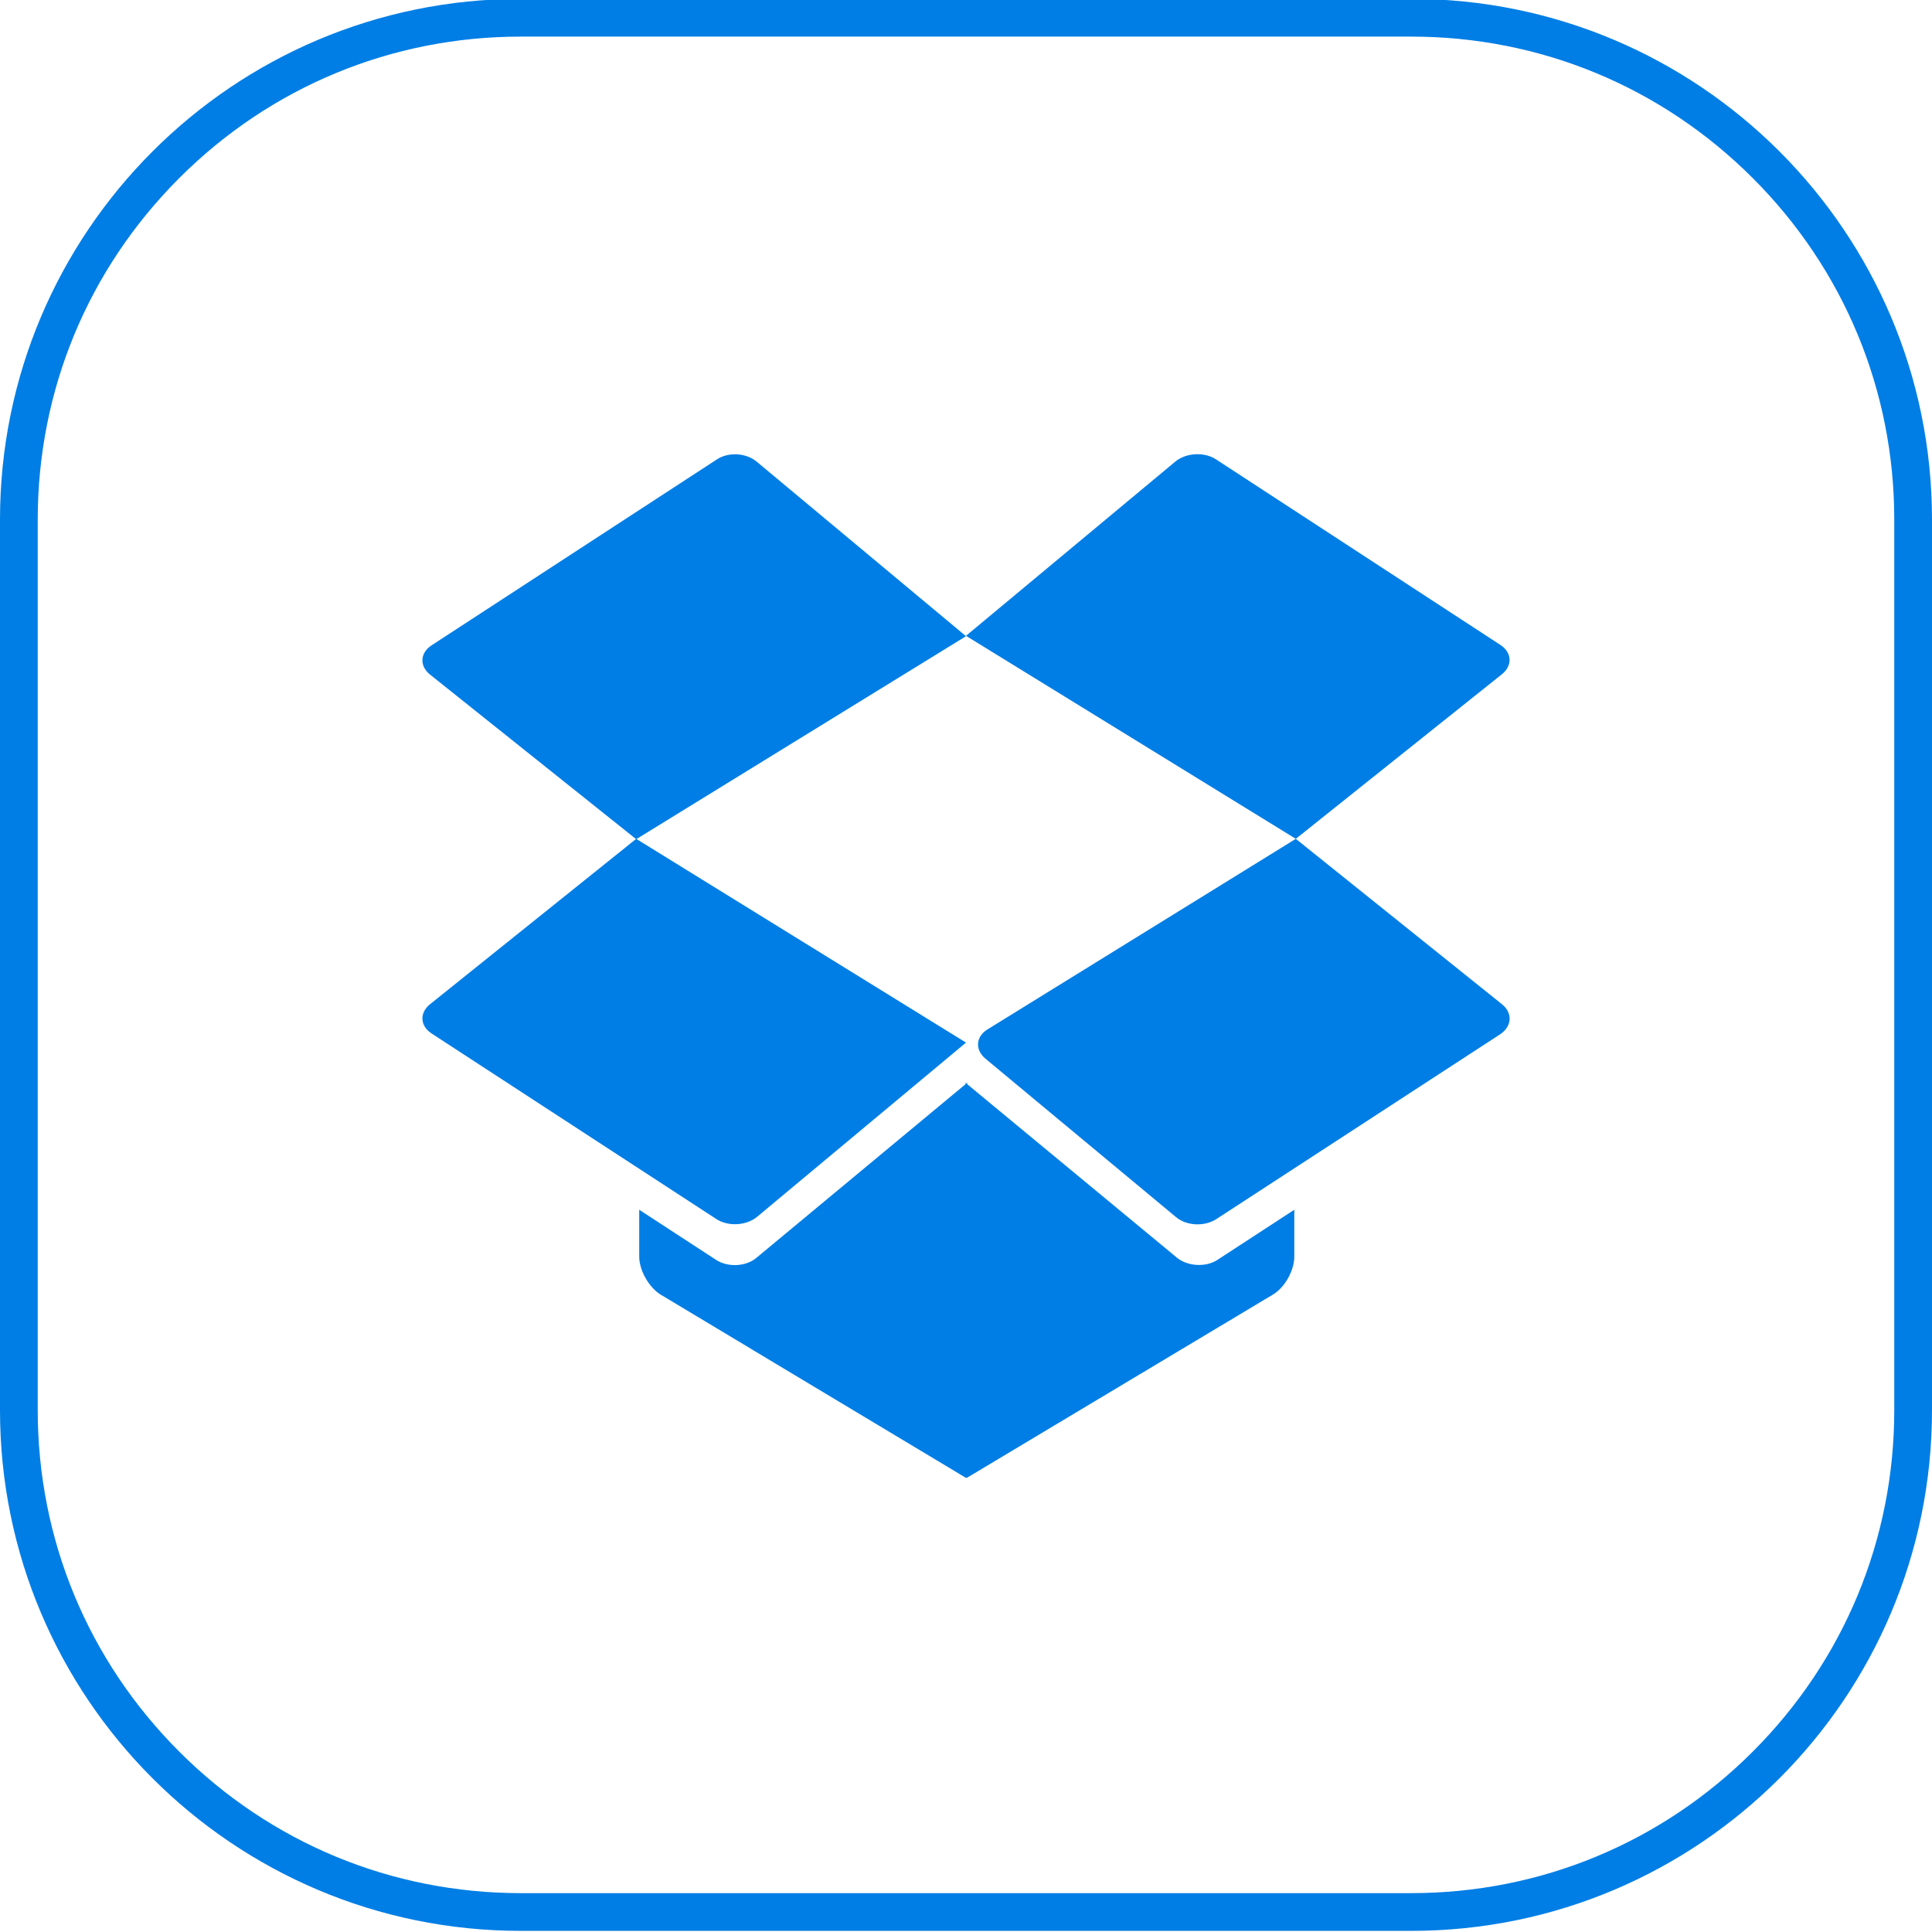 <?xml version="1.0" ?><!DOCTYPE svg  PUBLIC '-//W3C//DTD SVG 1.1//EN'  'http://www.w3.org/Graphics/SVG/1.1/DTD/svg11.dtd'><svg enable-background="new 0 0 512 512" id="Layer_1" version="1.1" viewBox="0 0 512 512" xml:space="preserve" xmlns="http://www.w3.org/2000/svg" xmlns:xlink="http://www.w3.org/1999/xlink"><g><path d="M374,9.7c34.2,0,66.3,13.3,90.5,37.5s37.5,56.3,37.5,90.5v236c0,34.2-13.3,66.3-37.5,90.5   c-24.2,24.2-56.3,37.5-90.5,37.5H138c-34.2,0-66.3-13.3-90.5-37.5C23.3,440,10,407.9,10,373.7v-236c0-34.2,13.3-66.3,37.5-90.5   S103.8,9.7,138,9.7H374 M374-0.3H138C61.8-0.3,0,61.5,0,137.7v236c0,76.2,61.8,138,138,138h236c76.2,0,138-61.8,138-138v-236   C512,61.5,450.2-0.3,374-0.3L374-0.3z" fill="#007EE5"/></g><g><path d="M189.9,121.8l-75.5,49.2c-3.1,2-3.3,5.5-0.4,7.8l54.6,43.6l87.4-53.8l-55.4-46.2   C197.8,120,193,119.7,189.9,121.8z" fill="#007EE5"/><path d="M311.9,333.3l-55.6-46v-0.4l-0.2,0.2l-0.2-0.2v0.4l-55.4,46c-2.8,2.4-7.6,2.6-10.7,0.6l-20.4-13.3V333   c0,3.7,2.6,8.2,5.7,10.1c0,0,80.8,48.5,80.8,48.5s0,0,0.1,0c0.1,0,0.1,0,0.2,0c0.1,0,0.1,0,0.1,0s81-48.5,81-48.5   c3.2-1.9,5.7-6.4,5.7-10.1v-12.4l-20.4,13.3C319.5,335.9,314.7,335.6,311.9,333.3z" fill="#007EE5"/><path d="M114.4,273.9l75.5,49.2c3.1,2,7.9,1.7,10.7-0.6l55.4-46.2l-87.4-54L114,266.1   C111.1,268.4,111.3,271.9,114.4,273.9z" fill="#007EE5"/><path d="M397.6,170.9l-75.4-49.2c-3.1-2-7.9-1.7-10.7,0.6L256,168.5l87.4,53.8l54.6-43.6   C400.9,176.4,400.7,172.9,397.6,170.9z" fill="#007EE5"/><path d="M398,266.1l-54.6-43.8l-81.7,50.5c-3.1,1.9-3.4,5.4-0.5,7.8l50.4,41.9c2.8,2.4,7.6,2.6,10.7,0.6l75.4-49.1   C400.7,271.9,400.9,268.4,398,266.1z" fill="#007EE5"/></g></svg>